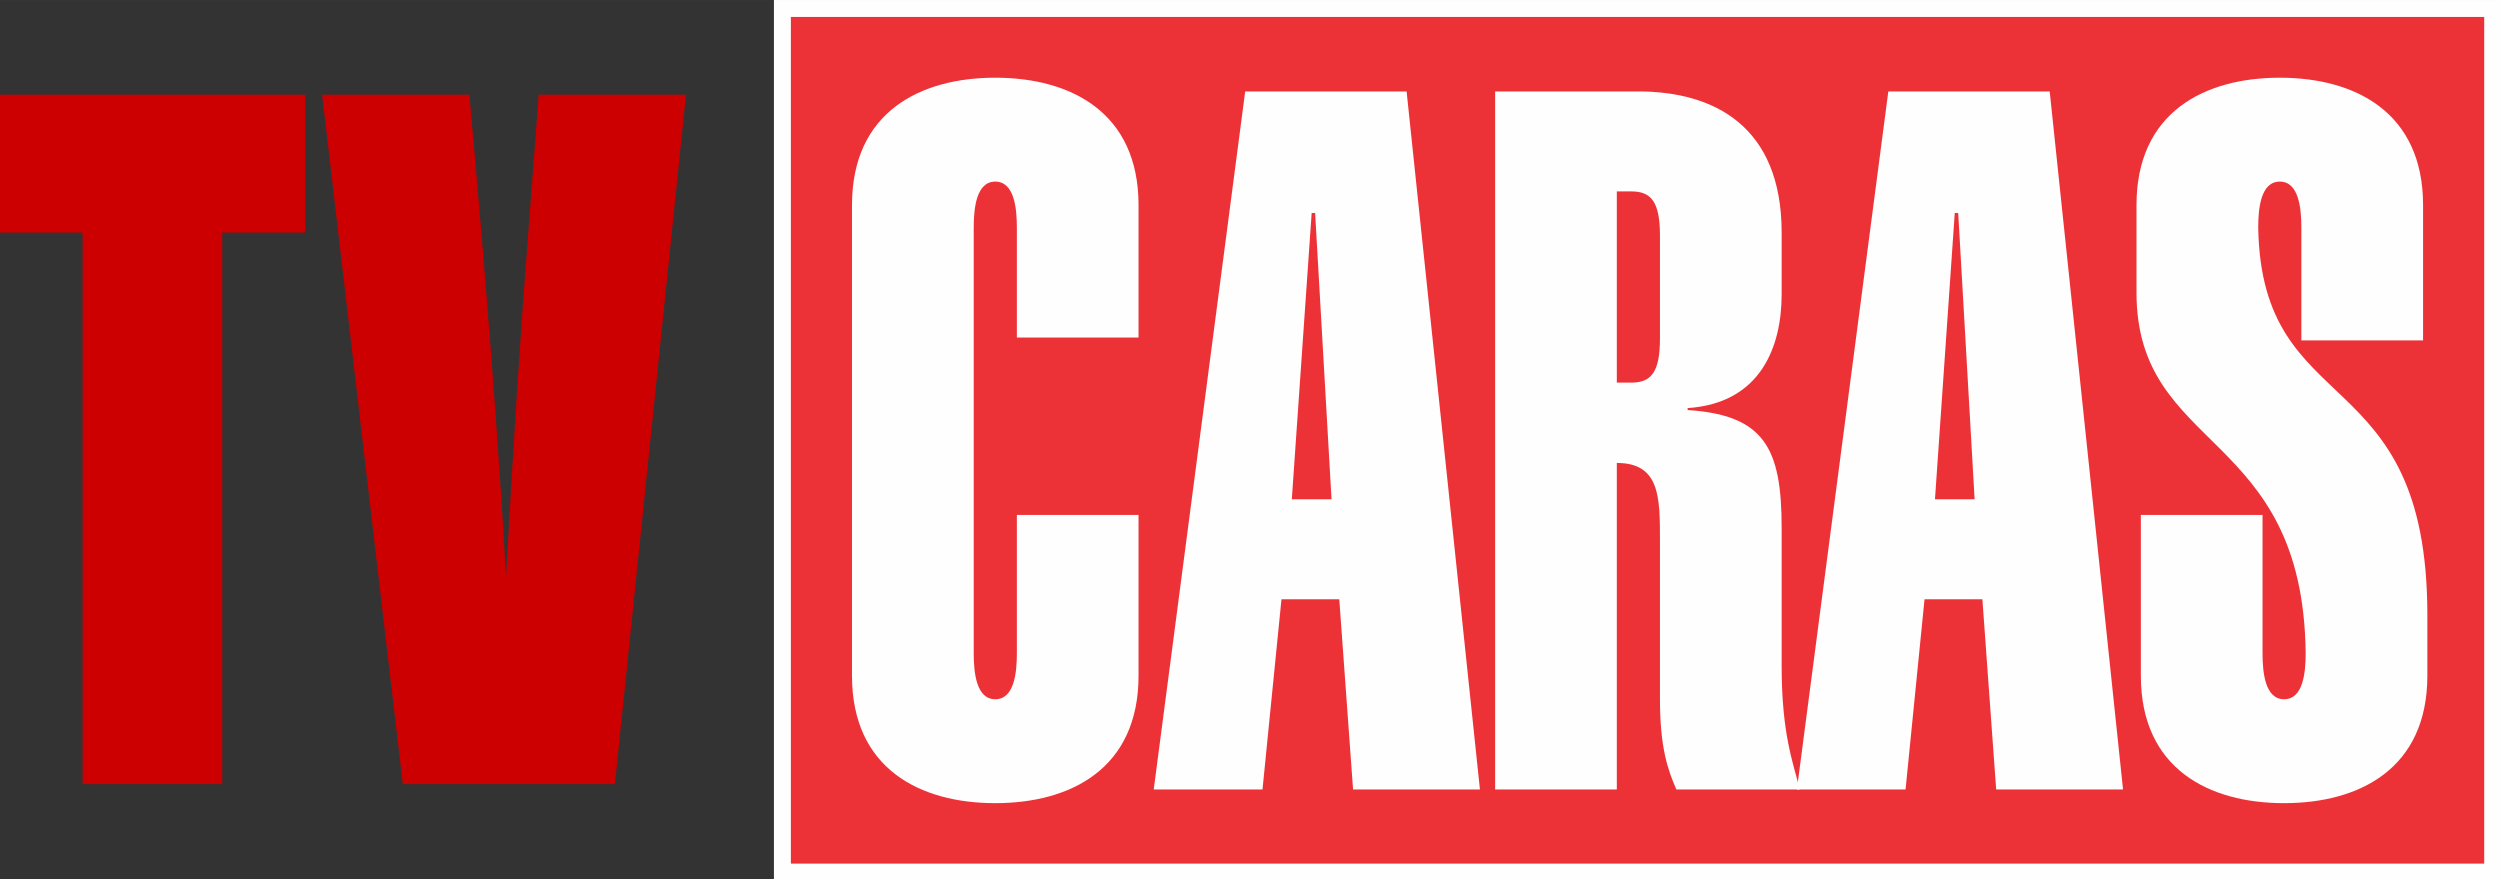 <?xml version="1.0" encoding="UTF-8"?>
<!DOCTYPE svg PUBLIC "-//W3C//DTD SVG 1.1//EN" "http://www.w3.org/Graphics/SVG/1.1/DTD/svg11.dtd">
<!-- Creator: CorelDRAW 2020 (64 Bit) -->
<svg xmlns="http://www.w3.org/2000/svg" xml:space="preserve" width="2604px" height="916px" version="1.1" style="shape-rendering:geometricPrecision; text-rendering:geometricPrecision; image-rendering:optimizeQuality; fill-rule:evenodd; clip-rule:evenodd"
viewBox="0 0 2727.64 959.47"
 xmlns:xlink="http://www.w3.org/1999/xlink"
 xmlns:xodm="http://www.corel.com/coreldraw/odm/2003">
 <rect x="0" y="0" width="2727.64" height="959.47" fill="#333333" stroke="none"/>
 <defs>
  <style type="text/css">
   <![CDATA[
    .fil2 {fill:#FEFEFE}
    .fil0 {fill:#FEFEFE;fill-rule:nonzero}
    .fil1 {fill:#ED3237;fill-rule:nonzero}
    .fil3 {fill:#CC0000;fill-rule:nonzero}
   ]]>
  </style>
 </defs>
 <g id="Camada_x0020_1">
  <polygon class="fil0" points="844.41,0 2727.64,0 2727.64,959.47 844.41,959.47 "/>
  <polygon class="fil1" points="862.89,18.47 2710.4,18.47 2710.4,942.23 862.89,942.23 "/>
  <path class="fil0" d="M1109.46 561.84l0 150.78c0,21.4 -2.86,50.29 -23.57,50.29 -20.7,0 -23.51,-28.89 -23.51,-50.29l0 -464.19c0,-21.39 2.81,-50.3 23.51,-50.3 20.71,0 23.57,28.91 23.57,50.3l0 119.8 132.75 0 0 -144.41c0,-101.58 -74.4,-139.05 -156.32,-139.05 -81.91,0 -156.32,37.47 -156.32,139.05l0 513.4c0,101.64 74.41,139.06 156.32,139.06 81.92,0 156.32,-37.42 156.32,-139.06l0 -175.38 -132.75 0 0 0z"/>
  <path class="fil2" d="M1258.79 861.32l118.67 0 20.7 -207.51 63.07 0 15.04 207.51 138.42 0 -80.01 -761.55 -176.11 0 -99.78 761.55 0 0zm150.65 -316.61l21.66 -312.33 3.77 0 17.9 312.33 -43.33 0 0 0z"/>
  <path class="fil2" d="M1764.04 208.83l16.04 0c21.65,0 31.03,11.78 31.03,48.16l0 112.32c0,36.39 -9.38,48.13 -31.03,48.13l-16.04 0 0 -208.61zm0 652.49l0 -356.22c47.07,0 47.07,37.48 47.07,84.51l0 173.3c0,52.39 8.47,77.03 17.9,98.41l134.67 0c-7.53,-29.95 -19.8,-60.99 -19.8,-134.8l0 -150.84c0,-86.62 -18.81,-122.95 -102.59,-128.3l0 -2.13c80.01,-5.35 102.59,-67.41 102.59,-124.1l0 -67.38c0,-116.57 -74.36,-154 -156.33,-154l-156.27 0 0 761.55 132.76 0 0 0z"/>
  <path class="fil2" d="M1960.5 861.32l118.57 0 20.7 -207.51 63.12 0 15.04 207.51 138.42 0 -80.01 -761.55 -176.08 0 -99.76 761.55 0 0zm150.66 -316.61l21.6 -312.33 3.76 0 17.9 312.33 -43.26 0 0 0z"/>
  <path class="fil0" d="M2643.71 371.4l0 -147.58c0,-101.58 -74.4,-139.05 -156.31,-139.05 -81.92,0 -156.36,37.47 -156.36,139.05l0 95.2c0,175.39 181.78,148.66 184.58,393.6 0,21.4 -2.8,50.29 -23.52,50.29 -20.74,0 -23.54,-28.89 -23.54,-50.29l0 -150.78 -132.77 0 0 175.38c0,101.64 74.39,139.06 156.31,139.06 81.88,0 156.28,-37.42 156.28,-139.06l0 -66.29c0,-280.28 -180.78,-209.69 -184.54,-422.5 0,-21.39 2.81,-50.3 23.56,-50.3 20.71,0 23.51,28.91 23.51,50.3l0 122.97 132.8 0 0 0z"/>
  <path class="fil3" d="M0 103.25l0 150.55 90.12 0 0 601.73 152.37 0 0 -601.73 90.48 0 0 -150.55 -332.97 0zm587.77 0l-10.58 139.89c-8.85,112.43 -17.2,241.14 -25.08,386.1 -7.98,-143.43 -21.31,-318.77 -39.99,-525.99l-160.69 0 88.04 752.28 231.45 0 77.54 -752.28 -160.69 0z"/>
 </g>
</svg>
